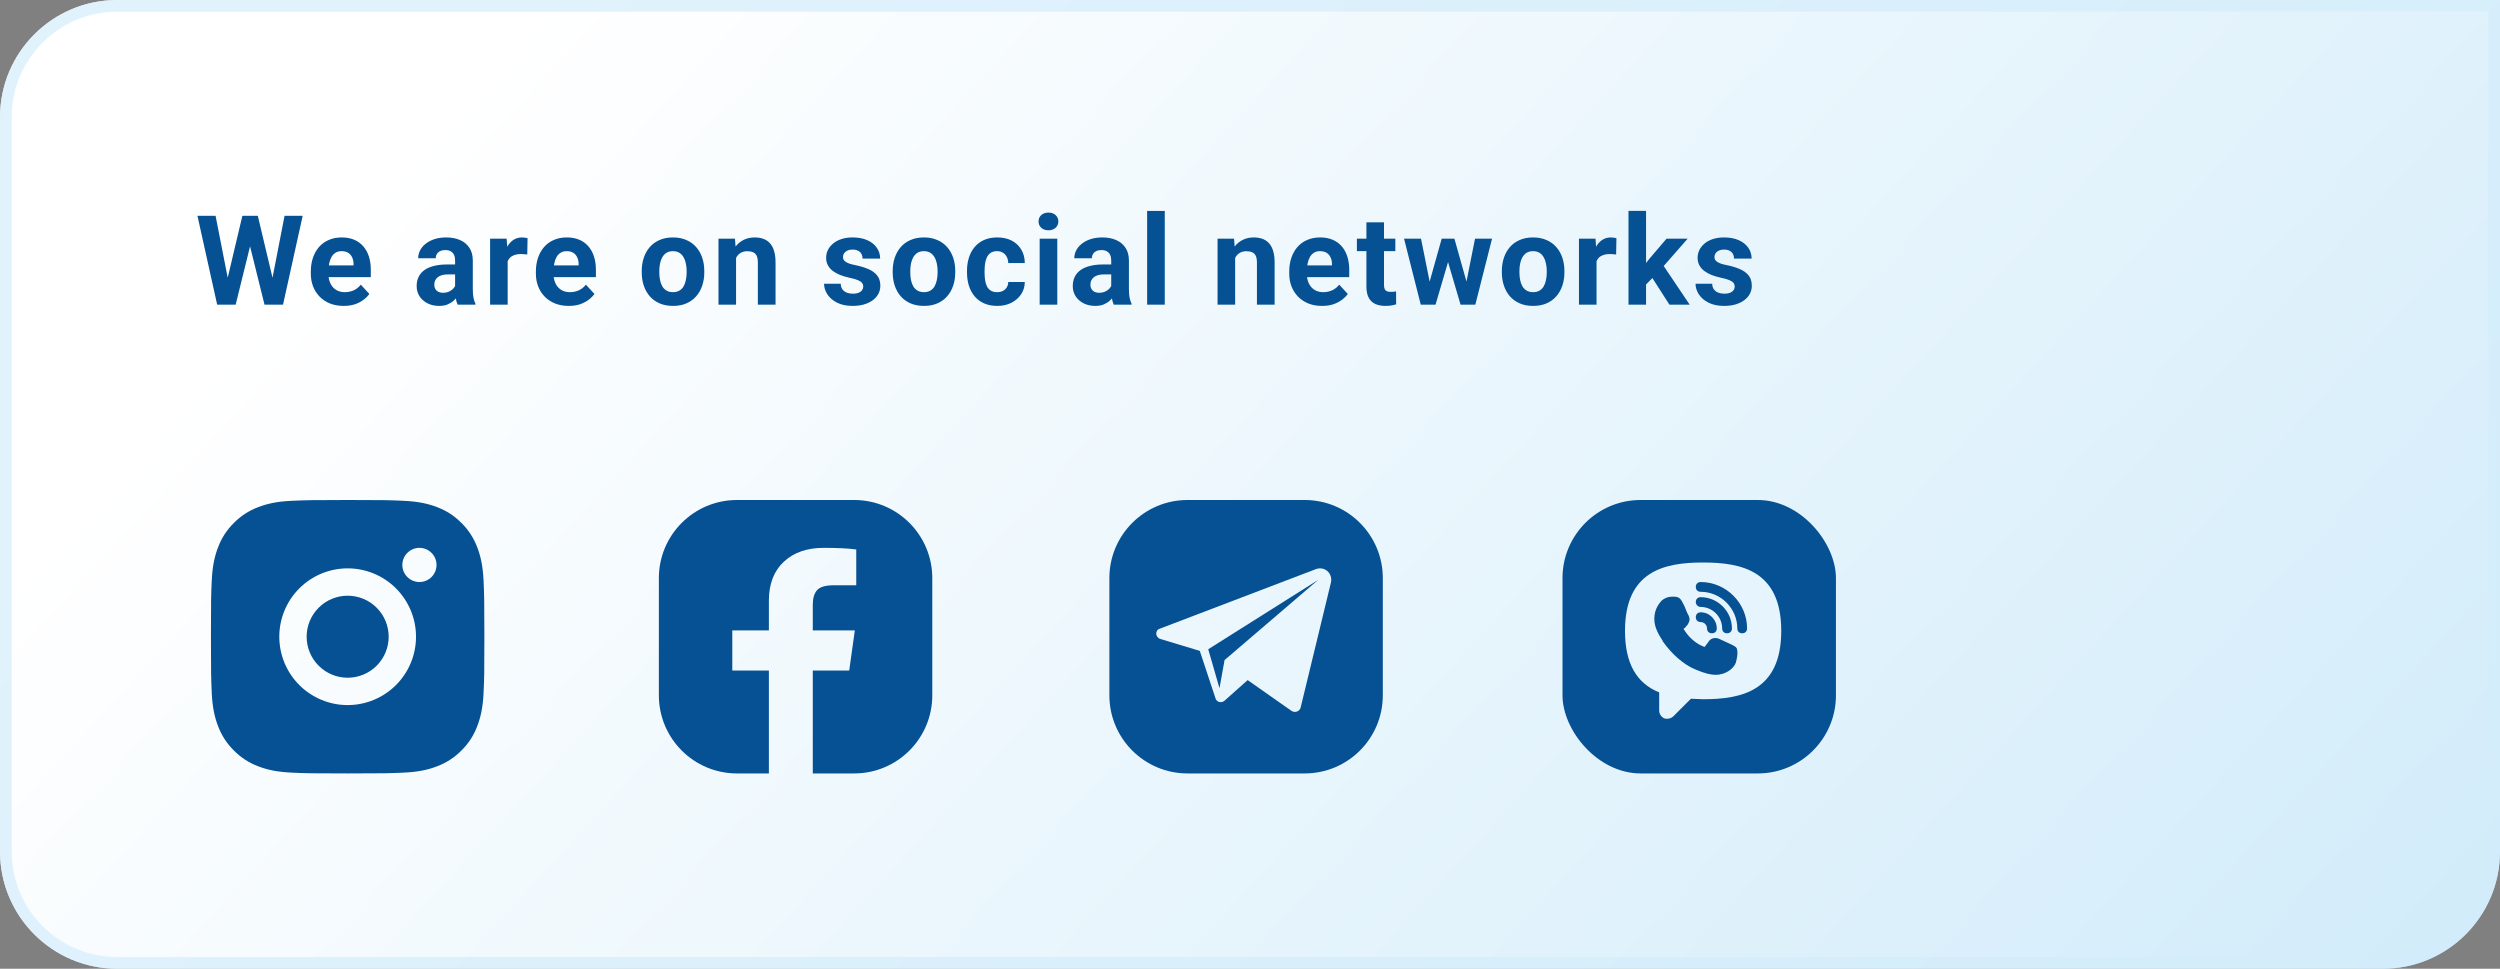 <svg width="320" height="124" viewBox="0 0 320 124" fill="none" xmlns="http://www.w3.org/2000/svg">
<rect x="0" y="0" width="320" height="124" fill="#808080" stroke="none"/>
<path d="M0 15C0 6.716 6.716 0 15 0H320V109C320 117.284 313.284 124 305 124H15C6.716 124 0 117.284 0 109V15Z" fill="url(#paint0_linear_1245_468)"/>
<path d="M0.75 15C0.75 7.13 7.13 0.75 15 0.75H319.25V109C319.25 116.87 312.87 123.25 305 123.25H15C7.13 123.25 0.75 116.87 0.75 109V15Z" stroke="#D3EDFB" stroke-opacity="0.7" stroke-width="1.5"/>
<path d="M28.758 37.195L31.023 27.625H32.289L32.578 29.219L30.164 39H28.805L28.758 37.195ZM27.594 27.625L29.469 37.195L29.312 39H27.797L25.273 27.625H27.594ZM34.57 37.156L36.422 27.625H38.742L36.227 39H34.711L34.57 37.156ZM33 27.625L35.281 37.234L35.219 39H33.859L31.43 29.211L31.742 27.625H33ZM43.996 39.156C43.339 39.156 42.751 39.052 42.23 38.844C41.709 38.63 41.267 38.336 40.902 37.961C40.542 37.586 40.267 37.151 40.074 36.656C39.881 36.156 39.785 35.625 39.785 35.062V34.75C39.785 34.109 39.876 33.523 40.058 32.992C40.24 32.461 40.501 32 40.839 31.609C41.183 31.219 41.6 30.919 42.089 30.711C42.579 30.497 43.131 30.391 43.746 30.391C44.345 30.391 44.876 30.49 45.339 30.688C45.803 30.885 46.191 31.167 46.503 31.531C46.821 31.896 47.061 32.333 47.222 32.844C47.384 33.349 47.464 33.911 47.464 34.531V35.469H40.746V33.969H45.253V33.797C45.253 33.484 45.196 33.206 45.082 32.961C44.972 32.711 44.806 32.513 44.582 32.367C44.358 32.221 44.071 32.148 43.722 32.148C43.425 32.148 43.17 32.214 42.957 32.344C42.743 32.474 42.569 32.656 42.433 32.891C42.303 33.125 42.204 33.401 42.136 33.719C42.074 34.031 42.042 34.375 42.042 34.75V35.062C42.042 35.401 42.089 35.714 42.183 36C42.282 36.286 42.42 36.534 42.597 36.742C42.779 36.95 42.998 37.112 43.253 37.227C43.514 37.341 43.808 37.398 44.136 37.398C44.542 37.398 44.92 37.32 45.269 37.164C45.623 37.003 45.928 36.76 46.183 36.438L47.277 37.625C47.1 37.88 46.858 38.125 46.55 38.359C46.248 38.594 45.884 38.786 45.457 38.938C45.029 39.083 44.542 39.156 43.996 39.156ZM58.252 37.094V33.328C58.252 33.057 58.208 32.825 58.12 32.633C58.031 32.435 57.893 32.281 57.706 32.172C57.523 32.062 57.286 32.008 56.995 32.008C56.745 32.008 56.529 32.052 56.346 32.141C56.164 32.224 56.023 32.346 55.924 32.508C55.825 32.664 55.776 32.849 55.776 33.062H53.526C53.526 32.703 53.609 32.362 53.776 32.039C53.943 31.716 54.185 31.432 54.502 31.188C54.82 30.938 55.198 30.742 55.635 30.602C56.078 30.461 56.573 30.391 57.12 30.391C57.776 30.391 58.359 30.5 58.87 30.719C59.38 30.938 59.781 31.266 60.073 31.703C60.37 32.141 60.518 32.688 60.518 33.344V36.961C60.518 37.425 60.547 37.805 60.604 38.102C60.661 38.393 60.745 38.648 60.854 38.867V39H58.581C58.471 38.771 58.388 38.484 58.331 38.141C58.279 37.792 58.252 37.443 58.252 37.094ZM58.549 33.852L58.565 35.125H57.307C57.01 35.125 56.752 35.159 56.534 35.227C56.315 35.294 56.135 35.391 55.995 35.516C55.854 35.635 55.75 35.776 55.682 35.938C55.62 36.099 55.588 36.276 55.588 36.469C55.588 36.661 55.633 36.836 55.721 36.992C55.81 37.143 55.937 37.263 56.104 37.352C56.271 37.435 56.466 37.477 56.69 37.477C57.029 37.477 57.323 37.409 57.573 37.273C57.823 37.138 58.016 36.971 58.151 36.773C58.292 36.575 58.364 36.388 58.37 36.211L58.963 37.164C58.88 37.378 58.766 37.599 58.62 37.828C58.479 38.057 58.299 38.273 58.081 38.477C57.862 38.675 57.599 38.839 57.292 38.969C56.984 39.094 56.62 39.156 56.198 39.156C55.661 39.156 55.174 39.05 54.737 38.836C54.305 38.617 53.961 38.318 53.706 37.938C53.456 37.552 53.331 37.115 53.331 36.625C53.331 36.182 53.414 35.789 53.581 35.445C53.747 35.102 53.992 34.812 54.315 34.578C54.643 34.339 55.052 34.159 55.542 34.039C56.031 33.914 56.599 33.852 57.245 33.852H58.549ZM64.983 32.391V39H62.733V30.547H64.85L64.983 32.391ZM67.529 30.492L67.49 32.578C67.381 32.562 67.248 32.55 67.092 32.539C66.941 32.523 66.803 32.516 66.678 32.516C66.36 32.516 66.084 32.557 65.85 32.641C65.621 32.719 65.428 32.836 65.272 32.992C65.121 33.148 65.006 33.339 64.928 33.562C64.855 33.786 64.813 34.042 64.803 34.328L64.35 34.188C64.35 33.641 64.404 33.138 64.514 32.68C64.623 32.216 64.782 31.812 64.99 31.469C65.204 31.125 65.464 30.859 65.772 30.672C66.079 30.484 66.43 30.391 66.826 30.391C66.951 30.391 67.079 30.401 67.209 30.422C67.339 30.438 67.446 30.461 67.529 30.492ZM72.806 39.156C72.15 39.156 71.561 39.052 71.041 38.844C70.52 38.63 70.077 38.336 69.713 37.961C69.353 37.586 69.077 37.151 68.884 36.656C68.692 36.156 68.595 35.625 68.595 35.062V34.75C68.595 34.109 68.686 33.523 68.869 32.992C69.051 32.461 69.311 32 69.65 31.609C69.994 31.219 70.41 30.919 70.9 30.711C71.39 30.497 71.942 30.391 72.556 30.391C73.155 30.391 73.686 30.49 74.15 30.688C74.614 30.885 75.002 31.167 75.314 31.531C75.632 31.896 75.871 32.333 76.033 32.844C76.194 33.349 76.275 33.911 76.275 34.531V35.469H69.556V33.969H74.064V33.797C74.064 33.484 74.007 33.206 73.892 32.961C73.783 32.711 73.616 32.513 73.392 32.367C73.168 32.221 72.882 32.148 72.533 32.148C72.236 32.148 71.981 32.214 71.767 32.344C71.554 32.474 71.379 32.656 71.244 32.891C71.114 33.125 71.015 33.401 70.947 33.719C70.884 34.031 70.853 34.375 70.853 34.75V35.062C70.853 35.401 70.9 35.714 70.994 36C71.093 36.286 71.231 36.534 71.408 36.742C71.59 36.95 71.809 37.112 72.064 37.227C72.325 37.341 72.619 37.398 72.947 37.398C73.353 37.398 73.731 37.32 74.08 37.164C74.434 37.003 74.739 36.76 74.994 36.438L76.088 37.625C75.91 37.88 75.668 38.125 75.361 38.359C75.059 38.594 74.694 38.786 74.267 38.938C73.84 39.083 73.353 39.156 72.806 39.156ZM82.141 34.859V34.695C82.141 34.075 82.23 33.505 82.407 32.984C82.584 32.458 82.842 32.003 83.18 31.617C83.519 31.232 83.936 30.932 84.43 30.719C84.925 30.5 85.493 30.391 86.133 30.391C86.774 30.391 87.344 30.5 87.844 30.719C88.344 30.932 88.764 31.232 89.102 31.617C89.446 32.003 89.706 32.458 89.883 32.984C90.061 33.505 90.149 34.075 90.149 34.695V34.859C90.149 35.474 90.061 36.044 89.883 36.57C89.706 37.091 89.446 37.547 89.102 37.938C88.764 38.323 88.347 38.622 87.852 38.836C87.357 39.05 86.79 39.156 86.149 39.156C85.508 39.156 84.938 39.05 84.438 38.836C83.943 38.622 83.524 38.323 83.18 37.938C82.842 37.547 82.584 37.091 82.407 36.57C82.23 36.044 82.141 35.474 82.141 34.859ZM84.391 34.695V34.859C84.391 35.214 84.422 35.544 84.485 35.852C84.547 36.159 84.647 36.43 84.782 36.664C84.922 36.893 85.105 37.073 85.329 37.203C85.553 37.333 85.826 37.398 86.149 37.398C86.462 37.398 86.73 37.333 86.954 37.203C87.178 37.073 87.357 36.893 87.493 36.664C87.628 36.43 87.727 36.159 87.79 35.852C87.857 35.544 87.891 35.214 87.891 34.859V34.695C87.891 34.352 87.857 34.029 87.79 33.727C87.727 33.419 87.626 33.148 87.485 32.914C87.35 32.675 87.17 32.487 86.946 32.352C86.722 32.216 86.451 32.148 86.133 32.148C85.816 32.148 85.545 32.216 85.321 32.352C85.102 32.487 84.922 32.675 84.782 32.914C84.647 33.148 84.547 33.419 84.485 33.727C84.422 34.029 84.391 34.352 84.391 34.695ZM94.215 32.352V39H91.965V30.547H94.074L94.215 32.352ZM93.887 34.477H93.278C93.278 33.852 93.358 33.289 93.52 32.789C93.681 32.284 93.908 31.854 94.199 31.5C94.491 31.141 94.837 30.867 95.238 30.68C95.645 30.487 96.098 30.391 96.598 30.391C96.994 30.391 97.356 30.448 97.684 30.562C98.012 30.677 98.293 30.859 98.528 31.109C98.767 31.359 98.949 31.69 99.074 32.102C99.205 32.513 99.27 33.016 99.27 33.609V39H97.004V33.602C97.004 33.227 96.952 32.935 96.848 32.727C96.744 32.518 96.59 32.372 96.387 32.289C96.189 32.2 95.944 32.156 95.653 32.156C95.35 32.156 95.087 32.216 94.863 32.336C94.645 32.456 94.462 32.622 94.317 32.836C94.176 33.044 94.069 33.289 93.996 33.57C93.923 33.852 93.887 34.154 93.887 34.477ZM110.495 36.664C110.495 36.503 110.448 36.357 110.355 36.227C110.261 36.096 110.086 35.977 109.831 35.867C109.581 35.753 109.219 35.648 108.745 35.555C108.318 35.461 107.92 35.344 107.55 35.203C107.185 35.057 106.868 34.883 106.597 34.68C106.331 34.477 106.123 34.237 105.972 33.961C105.821 33.68 105.745 33.359 105.745 33C105.745 32.646 105.821 32.312 105.972 32C106.128 31.688 106.349 31.412 106.636 31.172C106.928 30.927 107.282 30.737 107.698 30.602C108.12 30.461 108.594 30.391 109.12 30.391C109.855 30.391 110.485 30.508 111.011 30.742C111.542 30.977 111.948 31.299 112.23 31.711C112.516 32.117 112.659 32.581 112.659 33.102H110.409C110.409 32.883 110.363 32.688 110.269 32.516C110.18 32.339 110.04 32.2 109.847 32.102C109.659 31.997 109.415 31.945 109.113 31.945C108.863 31.945 108.646 31.99 108.464 32.078C108.282 32.161 108.141 32.276 108.042 32.422C107.948 32.562 107.902 32.719 107.902 32.891C107.902 33.021 107.928 33.138 107.98 33.242C108.037 33.341 108.128 33.432 108.253 33.516C108.378 33.599 108.54 33.677 108.738 33.75C108.941 33.818 109.191 33.88 109.488 33.938C110.097 34.062 110.641 34.227 111.12 34.43C111.599 34.628 111.98 34.898 112.261 35.242C112.542 35.581 112.683 36.026 112.683 36.578C112.683 36.953 112.599 37.297 112.433 37.609C112.266 37.922 112.027 38.195 111.714 38.43C111.402 38.659 111.027 38.839 110.589 38.969C110.157 39.094 109.67 39.156 109.128 39.156C108.342 39.156 107.675 39.016 107.128 38.734C106.586 38.453 106.175 38.096 105.894 37.664C105.618 37.227 105.48 36.779 105.48 36.32H107.613C107.623 36.628 107.701 36.875 107.847 37.062C107.998 37.25 108.188 37.385 108.417 37.469C108.652 37.552 108.904 37.594 109.175 37.594C109.467 37.594 109.709 37.555 109.902 37.477C110.094 37.393 110.24 37.284 110.339 37.148C110.443 37.008 110.495 36.846 110.495 36.664ZM114.264 34.859V34.695C114.264 34.075 114.353 33.505 114.53 32.984C114.707 32.458 114.965 32.003 115.303 31.617C115.642 31.232 116.059 30.932 116.553 30.719C117.048 30.5 117.616 30.391 118.257 30.391C118.897 30.391 119.467 30.5 119.967 30.719C120.467 30.932 120.887 31.232 121.225 31.617C121.569 32.003 121.829 32.458 122.007 32.984C122.184 33.505 122.272 34.075 122.272 34.695V34.859C122.272 35.474 122.184 36.044 122.007 36.57C121.829 37.091 121.569 37.547 121.225 37.938C120.887 38.323 120.47 38.622 119.975 38.836C119.481 39.05 118.913 39.156 118.272 39.156C117.632 39.156 117.061 39.05 116.561 38.836C116.066 38.622 115.647 38.323 115.303 37.938C114.965 37.547 114.707 37.091 114.53 36.57C114.353 36.044 114.264 35.474 114.264 34.859ZM116.514 34.695V34.859C116.514 35.214 116.546 35.544 116.608 35.852C116.671 36.159 116.77 36.43 116.905 36.664C117.046 36.893 117.228 37.073 117.452 37.203C117.676 37.333 117.949 37.398 118.272 37.398C118.585 37.398 118.853 37.333 119.077 37.203C119.301 37.073 119.481 36.893 119.616 36.664C119.751 36.43 119.85 36.159 119.913 35.852C119.981 35.544 120.014 35.214 120.014 34.859V34.695C120.014 34.352 119.981 34.029 119.913 33.727C119.85 33.419 119.749 33.148 119.608 32.914C119.473 32.675 119.293 32.487 119.069 32.352C118.845 32.216 118.574 32.148 118.257 32.148C117.939 32.148 117.668 32.216 117.444 32.352C117.225 32.487 117.046 32.675 116.905 32.914C116.77 33.148 116.671 33.419 116.608 33.727C116.546 34.029 116.514 34.352 116.514 34.695ZM127.627 37.398C127.903 37.398 128.148 37.346 128.362 37.242C128.575 37.133 128.742 36.982 128.862 36.789C128.987 36.591 129.052 36.359 129.057 36.094H131.174C131.169 36.688 131.01 37.216 130.698 37.68C130.385 38.138 129.966 38.5 129.44 38.766C128.914 39.026 128.325 39.156 127.674 39.156C127.018 39.156 126.445 39.047 125.955 38.828C125.471 38.609 125.067 38.307 124.744 37.922C124.421 37.531 124.179 37.078 124.018 36.562C123.856 36.042 123.776 35.484 123.776 34.891V34.664C123.776 34.065 123.856 33.508 124.018 32.992C124.179 32.471 124.421 32.018 124.744 31.633C125.067 31.242 125.471 30.938 125.955 30.719C126.44 30.5 127.007 30.391 127.658 30.391C128.351 30.391 128.958 30.523 129.479 30.789C130.005 31.055 130.416 31.435 130.713 31.93C131.015 32.419 131.169 33 131.174 33.672H129.057C129.052 33.391 128.992 33.135 128.877 32.906C128.768 32.677 128.606 32.495 128.393 32.359C128.184 32.219 127.927 32.148 127.619 32.148C127.291 32.148 127.023 32.219 126.815 32.359C126.606 32.495 126.445 32.682 126.33 32.922C126.216 33.156 126.135 33.425 126.088 33.727C126.046 34.023 126.026 34.336 126.026 34.664V34.891C126.026 35.219 126.046 35.534 126.088 35.836C126.13 36.138 126.208 36.406 126.323 36.641C126.442 36.875 126.606 37.06 126.815 37.195C127.023 37.331 127.294 37.398 127.627 37.398ZM135.334 30.547V39H133.076V30.547H135.334ZM132.935 28.344C132.935 28.016 133.05 27.745 133.279 27.531C133.508 27.318 133.816 27.211 134.201 27.211C134.581 27.211 134.886 27.318 135.115 27.531C135.349 27.745 135.467 28.016 135.467 28.344C135.467 28.672 135.349 28.943 135.115 29.156C134.886 29.37 134.581 29.477 134.201 29.477C133.816 29.477 133.508 29.37 133.279 29.156C133.05 28.943 132.935 28.672 132.935 28.344ZM142.236 37.094V33.328C142.236 33.057 142.191 32.825 142.103 32.633C142.014 32.435 141.876 32.281 141.689 32.172C141.506 32.062 141.269 32.008 140.978 32.008C140.728 32.008 140.512 32.052 140.329 32.141C140.147 32.224 140.006 32.346 139.908 32.508C139.809 32.664 139.759 32.849 139.759 33.062H137.509C137.509 32.703 137.592 32.362 137.759 32.039C137.926 31.716 138.168 31.432 138.486 31.188C138.803 30.938 139.181 30.742 139.618 30.602C140.061 30.461 140.556 30.391 141.103 30.391C141.759 30.391 142.342 30.5 142.853 30.719C143.363 30.938 143.764 31.266 144.056 31.703C144.353 32.141 144.501 32.688 144.501 33.344V36.961C144.501 37.425 144.53 37.805 144.587 38.102C144.644 38.393 144.728 38.648 144.837 38.867V39H142.564C142.454 38.771 142.371 38.484 142.314 38.141C142.262 37.792 142.236 37.443 142.236 37.094ZM142.533 33.852L142.548 35.125H141.29C140.993 35.125 140.736 35.159 140.517 35.227C140.298 35.294 140.118 35.391 139.978 35.516C139.837 35.635 139.733 35.776 139.665 35.938C139.603 36.099 139.572 36.276 139.572 36.469C139.572 36.661 139.616 36.836 139.704 36.992C139.793 37.143 139.921 37.263 140.087 37.352C140.254 37.435 140.449 37.477 140.673 37.477C141.012 37.477 141.306 37.409 141.556 37.273C141.806 37.138 141.999 36.971 142.134 36.773C142.275 36.575 142.348 36.388 142.353 36.211L142.947 37.164C142.863 37.378 142.749 37.599 142.603 37.828C142.462 38.057 142.283 38.273 142.064 38.477C141.845 38.675 141.582 38.839 141.275 38.969C140.967 39.094 140.603 39.156 140.181 39.156C139.644 39.156 139.158 39.05 138.72 38.836C138.288 38.617 137.944 38.318 137.689 37.938C137.439 37.552 137.314 37.115 137.314 36.625C137.314 36.182 137.397 35.789 137.564 35.445C137.73 35.102 137.975 34.812 138.298 34.578C138.626 34.339 139.035 34.159 139.525 34.039C140.014 33.914 140.582 33.852 141.228 33.852H142.533ZM149.091 27V39H146.833V27H149.091ZM158.098 32.352V39H155.848V30.547H157.957L158.098 32.352ZM157.769 34.477H157.16C157.16 33.852 157.241 33.289 157.402 32.789C157.564 32.284 157.79 31.854 158.082 31.5C158.374 31.141 158.72 30.867 159.121 30.68C159.527 30.487 159.98 30.391 160.48 30.391C160.876 30.391 161.238 30.448 161.566 30.562C161.894 30.677 162.176 30.859 162.41 31.109C162.65 31.359 162.832 31.69 162.957 32.102C163.087 32.513 163.152 33.016 163.152 33.609V39H160.887V33.602C160.887 33.227 160.834 32.935 160.73 32.727C160.626 32.518 160.473 32.372 160.269 32.289C160.071 32.2 159.827 32.156 159.535 32.156C159.233 32.156 158.97 32.216 158.746 32.336C158.527 32.456 158.345 32.622 158.199 32.836C158.058 33.044 157.952 33.289 157.879 33.57C157.806 33.852 157.769 34.154 157.769 34.477ZM169.234 39.156C168.577 39.156 167.989 39.052 167.468 38.844C166.947 38.63 166.505 38.336 166.14 37.961C165.781 37.586 165.505 37.151 165.312 36.656C165.119 36.156 165.023 35.625 165.023 35.062V34.75C165.023 34.109 165.114 33.523 165.296 32.992C165.479 32.461 165.739 32 166.077 31.609C166.421 31.219 166.838 30.919 167.327 30.711C167.817 30.497 168.369 30.391 168.984 30.391C169.583 30.391 170.114 30.49 170.577 30.688C171.041 30.885 171.429 31.167 171.742 31.531C172.059 31.896 172.299 32.333 172.46 32.844C172.622 33.349 172.702 33.911 172.702 34.531V35.469H165.984V33.969H170.492V33.797C170.492 33.484 170.434 33.206 170.32 32.961C170.21 32.711 170.044 32.513 169.82 32.367C169.596 32.221 169.309 32.148 168.96 32.148C168.663 32.148 168.408 32.214 168.195 32.344C167.981 32.474 167.807 32.656 167.671 32.891C167.541 33.125 167.442 33.401 167.374 33.719C167.312 34.031 167.281 34.375 167.281 34.75V35.062C167.281 35.401 167.327 35.714 167.421 36C167.52 36.286 167.658 36.534 167.835 36.742C168.018 36.95 168.236 37.112 168.492 37.227C168.752 37.341 169.046 37.398 169.374 37.398C169.781 37.398 170.158 37.32 170.507 37.164C170.861 37.003 171.166 36.76 171.421 36.438L172.515 37.625C172.338 37.88 172.096 38.125 171.788 38.359C171.486 38.594 171.122 38.786 170.695 38.938C170.268 39.083 169.781 39.156 169.234 39.156ZM178.604 30.547V32.141H173.682V30.547H178.604ZM174.901 28.461H177.151V36.453C177.151 36.698 177.182 36.885 177.245 37.016C177.313 37.146 177.412 37.237 177.542 37.289C177.672 37.336 177.836 37.359 178.034 37.359C178.175 37.359 178.3 37.354 178.409 37.344C178.524 37.328 178.62 37.312 178.698 37.297L178.706 38.953C178.513 39.016 178.305 39.065 178.081 39.102C177.857 39.138 177.61 39.156 177.339 39.156C176.844 39.156 176.412 39.075 176.042 38.914C175.677 38.747 175.396 38.482 175.198 38.117C175 37.753 174.901 37.273 174.901 36.68V28.461ZM182.78 36.812L184.538 30.547H185.967L185.506 33.008L183.748 39H182.553L182.78 36.812ZM181.889 30.547L183.147 36.805L183.264 39H181.858L179.717 30.547H181.889ZM187.577 36.703L188.803 30.547H190.983L188.842 39H187.444L187.577 36.703ZM186.163 30.547L187.913 36.766L188.155 39H186.952L185.194 33.016L184.748 30.547H186.163ZM192.236 34.859V34.695C192.236 34.075 192.325 33.505 192.502 32.984C192.679 32.458 192.937 32.003 193.275 31.617C193.614 31.232 194.031 30.932 194.525 30.719C195.02 30.5 195.588 30.391 196.228 30.391C196.869 30.391 197.439 30.5 197.939 30.719C198.439 30.932 198.859 31.232 199.197 31.617C199.541 32.003 199.801 32.458 199.978 32.984C200.156 33.505 200.244 34.075 200.244 34.695V34.859C200.244 35.474 200.156 36.044 199.978 36.57C199.801 37.091 199.541 37.547 199.197 37.938C198.859 38.323 198.442 38.622 197.947 38.836C197.452 39.05 196.885 39.156 196.244 39.156C195.603 39.156 195.033 39.05 194.533 38.836C194.038 38.622 193.619 38.323 193.275 37.938C192.937 37.547 192.679 37.091 192.502 36.57C192.325 36.044 192.236 35.474 192.236 34.859ZM194.486 34.695V34.859C194.486 35.214 194.518 35.544 194.58 35.852C194.643 36.159 194.741 36.43 194.877 36.664C195.018 36.893 195.2 37.073 195.424 37.203C195.648 37.333 195.921 37.398 196.244 37.398C196.557 37.398 196.825 37.333 197.049 37.203C197.273 37.073 197.452 36.893 197.588 36.664C197.723 36.43 197.822 36.159 197.885 35.852C197.952 35.544 197.986 35.214 197.986 34.859V34.695C197.986 34.352 197.952 34.029 197.885 33.727C197.822 33.419 197.721 33.148 197.58 32.914C197.445 32.675 197.265 32.487 197.041 32.352C196.817 32.216 196.546 32.148 196.228 32.148C195.911 32.148 195.64 32.216 195.416 32.352C195.197 32.487 195.018 32.675 194.877 32.914C194.741 33.148 194.643 33.419 194.58 33.727C194.518 34.029 194.486 34.352 194.486 34.695ZM204.357 32.391V39H202.107V30.547H204.224L204.357 32.391ZM206.904 30.492L206.865 32.578C206.755 32.562 206.622 32.55 206.466 32.539C206.315 32.523 206.177 32.516 206.052 32.516C205.734 32.516 205.458 32.557 205.224 32.641C204.995 32.719 204.802 32.836 204.646 32.992C204.495 33.148 204.38 33.339 204.302 33.562C204.229 33.786 204.188 34.042 204.177 34.328L203.724 34.188C203.724 33.641 203.779 33.138 203.888 32.68C203.997 32.216 204.156 31.812 204.365 31.469C204.578 31.125 204.839 30.859 205.146 30.672C205.453 30.484 205.805 30.391 206.201 30.391C206.326 30.391 206.453 30.401 206.583 30.422C206.714 30.438 206.82 30.461 206.904 30.492ZM210.696 26.992V39H208.446V26.992H210.696ZM216.024 30.547L212.352 34.734L210.384 36.727L209.563 35.102L211.126 33.117L213.321 30.547H216.024ZM213.688 39L211.188 35.094L212.743 33.734L216.282 39H213.688ZM222.043 36.664C222.043 36.503 221.997 36.357 221.903 36.227C221.809 36.096 221.635 35.977 221.379 35.867C221.129 35.753 220.767 35.648 220.293 35.555C219.866 35.461 219.468 35.344 219.098 35.203C218.734 35.057 218.416 34.883 218.145 34.68C217.879 34.477 217.671 34.237 217.52 33.961C217.369 33.68 217.293 33.359 217.293 33C217.293 32.646 217.369 32.312 217.52 32C217.676 31.688 217.898 31.412 218.184 31.172C218.476 30.927 218.83 30.737 219.247 30.602C219.668 30.461 220.142 30.391 220.668 30.391C221.403 30.391 222.033 30.508 222.559 30.742C223.09 30.977 223.497 31.299 223.778 31.711C224.064 32.117 224.208 32.581 224.208 33.102H221.958C221.958 32.883 221.911 32.688 221.817 32.516C221.728 32.339 221.588 32.2 221.395 32.102C221.208 31.997 220.963 31.945 220.661 31.945C220.411 31.945 220.194 31.99 220.012 32.078C219.83 32.161 219.689 32.276 219.59 32.422C219.497 32.562 219.45 32.719 219.45 32.891C219.45 33.021 219.476 33.138 219.528 33.242C219.585 33.341 219.676 33.432 219.801 33.516C219.926 33.599 220.088 33.677 220.286 33.75C220.489 33.818 220.739 33.88 221.036 33.938C221.645 34.062 222.189 34.227 222.668 34.43C223.148 34.628 223.528 34.898 223.809 35.242C224.09 35.581 224.231 36.026 224.231 36.578C224.231 36.953 224.148 37.297 223.981 37.609C223.814 37.922 223.575 38.195 223.262 38.43C222.95 38.659 222.575 38.839 222.137 38.969C221.705 39.094 221.218 39.156 220.676 39.156C219.89 39.156 219.223 39.016 218.676 38.734C218.135 38.453 217.723 38.096 217.442 37.664C217.166 37.227 217.028 36.779 217.028 36.32H219.161C219.171 36.628 219.249 36.875 219.395 37.062C219.546 37.25 219.736 37.385 219.965 37.469C220.2 37.552 220.452 37.594 220.723 37.594C221.015 37.594 221.257 37.555 221.45 37.477C221.642 37.393 221.788 37.284 221.887 37.148C221.991 37.008 222.043 36.846 222.043 36.664Z" fill="#055193"/>
<path fill-rule="evenodd" clip-rule="evenodd" d="M152 64C146.477 64 142 68.477 142 74V89C142 94.523 146.477 99 152 99H167C172.523 99 177 94.523 177 89V74C177 68.477 172.523 64 167 64H152ZM148.452 80.472L168.425 72.853C169.507 72.437 170.588 73.338 170.372 74.515L166.478 90.585C166.334 91.07 165.757 91.278 165.325 91.001L159.701 87.053L156.744 89.685C156.384 90.031 155.735 89.893 155.591 89.408L153.572 83.312L148.524 81.788C147.875 81.581 147.803 80.68 148.452 80.472ZM156.095 88.092L156.744 84.49L168.714 74.238L154.653 83.105L156.095 88.092Z" fill="#055193"/>
<path d="M44.5 64C49.255 64 49.848 64.017 51.714 64.105C53.577 64.192 54.846 64.485 55.962 64.919C57.117 65.363 58.09 65.965 59.063 66.936C59.953 67.811 60.642 68.87 61.081 70.037C61.514 71.152 61.807 72.423 61.895 74.287C61.977 76.152 62 76.745 62 81.5C62 86.255 61.983 86.848 61.895 88.713C61.807 90.577 61.514 91.846 61.081 92.963C60.643 94.131 59.955 95.19 59.063 96.064C58.188 96.953 57.13 97.642 55.962 98.081C54.848 98.513 53.577 98.808 51.714 98.895C49.848 98.977 49.255 99 44.5 99C39.745 99 39.152 98.983 37.286 98.895C35.423 98.808 34.154 98.513 33.038 98.081C31.869 97.643 30.811 96.954 29.936 96.064C29.047 95.189 28.358 94.131 27.919 92.963C27.485 91.848 27.192 90.577 27.105 88.713C27.023 86.848 27 86.255 27 81.5C27 76.745 27.017 76.152 27.105 74.287C27.192 72.421 27.485 71.154 27.919 70.037C28.357 68.869 29.045 67.81 29.936 66.936C30.811 66.046 31.869 65.358 33.038 64.919C34.154 64.485 35.421 64.192 37.286 64.105C39.152 64.023 39.745 64 44.5 64ZM44.5 72.75C42.179 72.75 39.954 73.672 38.313 75.313C36.672 76.954 35.75 79.179 35.75 81.5C35.75 83.821 36.672 86.046 38.313 87.687C39.954 89.328 42.179 90.25 44.5 90.25C46.821 90.25 49.046 89.328 50.687 87.687C52.328 86.046 53.25 83.821 53.25 81.5C53.25 79.179 52.328 76.954 50.687 75.313C49.046 73.672 46.821 72.75 44.5 72.75ZM55.875 72.312C55.875 71.732 55.645 71.176 55.234 70.766C54.824 70.356 54.268 70.125 53.688 70.125C53.107 70.125 52.551 70.356 52.141 70.766C51.73 71.176 51.5 71.732 51.5 72.312C51.5 72.893 51.73 73.449 52.141 73.859C52.551 74.269 53.107 74.5 53.688 74.5C54.268 74.5 54.824 74.269 55.234 73.859C55.645 73.449 55.875 72.893 55.875 72.312ZM44.5 76.25C45.892 76.25 47.228 76.803 48.212 77.788C49.197 78.772 49.75 80.108 49.75 81.5C49.75 82.892 49.197 84.228 48.212 85.212C47.228 86.197 45.892 86.75 44.5 86.75C43.108 86.75 41.772 86.197 40.788 85.212C39.803 84.228 39.25 82.892 39.25 81.5C39.25 80.108 39.803 78.772 40.788 77.788C41.772 76.803 43.108 76.25 44.5 76.25Z" fill="#055193"/>
<path fill-rule="evenodd" clip-rule="evenodd" d="M94.334 64C88.811 64 84.334 68.477 84.334 74V89C84.334 94.523 88.811 99 94.334 99H98.416V85.829H93.734V80.693H98.416V76.91C98.416 74.758 99.053 73.089 100.326 71.904C101.6 70.718 103.295 70.125 105.413 70.125C107.213 70.125 108.609 70.194 109.6 70.333V74.914H106.717C105.664 74.914 104.954 75.123 104.587 75.539C104.219 75.956 104.036 76.58 104.036 77.413V80.693H109.417L108.7 85.829H104.036V99H109.333C114.856 99 119.333 94.523 119.333 89V74C119.333 68.477 114.856 64 109.333 64H94.334Z" fill="#055193"/>
<rect x="200" y="64" width="35" height="35" rx="10" fill="#055193"/>
<path d="M218 72C213.062 72 208 73.062 208 80.75C208 84.875 209.438 87.438 212.375 88.625V90.938C212.375 91.375 212.625 91.75 213 91.938C213.125 92 213.312 92 213.438 92C213.688 92 214 91.875 214.188 91.688L216.438 89.438C216.938 89.438 217.438 89.5 218 89.5C222.938 89.5 228 88.438 228 80.75C228 73.062 222.938 72 218 72ZM217.688 78.375C218.812 78.375 219.75 79.312 219.75 80.438C219.75 80.812 219.5 81.062 219.125 81.062C218.75 81.062 218.5 80.812 218.5 80.438C218.5 80 218.125 79.625 217.688 79.625C217.312 79.625 217.062 79.375 217.062 79C217.062 78.625 217.312 78.375 217.688 78.375ZM217.062 77.062C217.062 76.688 217.312 76.438 217.688 76.438C219.875 76.438 221.688 78.25 221.688 80.438C221.688 80.812 221.438 81.062 221.062 81.062C220.688 81.062 220.438 80.812 220.438 80.438C220.438 78.938 219.188 77.688 217.688 77.688C217.312 77.688 217.062 77.375 217.062 77.062ZM222.188 84.812C221.938 85.562 221 86.188 220.188 86.312C220 86.375 219.812 86.375 219.562 86.375C219.062 86.375 218.312 86.25 217 85.688C215.5 85.062 214 83.75 212.812 82.062V82C212.438 81.438 211.75 80.375 211.75 79.25C211.75 77.875 212.438 77.188 212.688 76.875C213.062 76.562 213.5 76.375 214 76.375H214.312C214.75 76.375 215.062 76.5 215.375 77.125L215.625 77.625C215.812 78.125 216.062 78.688 216.125 78.75C216.312 79.125 216.312 79.438 216.125 79.75C216.062 79.938 215.938 80.062 215.812 80.188C215.75 80.312 215.688 80.375 215.625 80.375L215.5 80.5C215.688 80.812 216.062 81.375 216.562 81.812C217.312 82.5 217.875 82.688 218.188 82.812C218.312 82.688 218.438 82.438 218.625 82.25L218.688 82.125C219 81.688 219.5 81.562 220 81.75C220.25 81.875 221.625 82.5 221.625 82.5L221.75 82.562C221.938 82.688 222.188 82.75 222.312 83C222.5 83.562 222.312 84.375 222.188 84.812ZM223 81.062C222.625 81.062 222.375 80.812 222.375 80.438C222.375 77.875 220.25 75.75 217.688 75.75C217.312 75.75 217.062 75.5 217.062 75.125C217.062 74.75 217.312 74.5 217.688 74.5C220.938 74.5 223.625 77.188 223.625 80.438C223.625 80.812 223.375 81.062 223 81.062Z" fill="#E6F4FD"/>
<defs>
<linearGradient id="paint0_linear_1245_468" x1="527" y1="194.68" x2="182.053" y2="-122.582" gradientUnits="userSpaceOnUse">
<stop stop-color="#AFDDF6"/>
<stop offset="1" stop-color="white"/>
</linearGradient>
</defs>
</svg>
